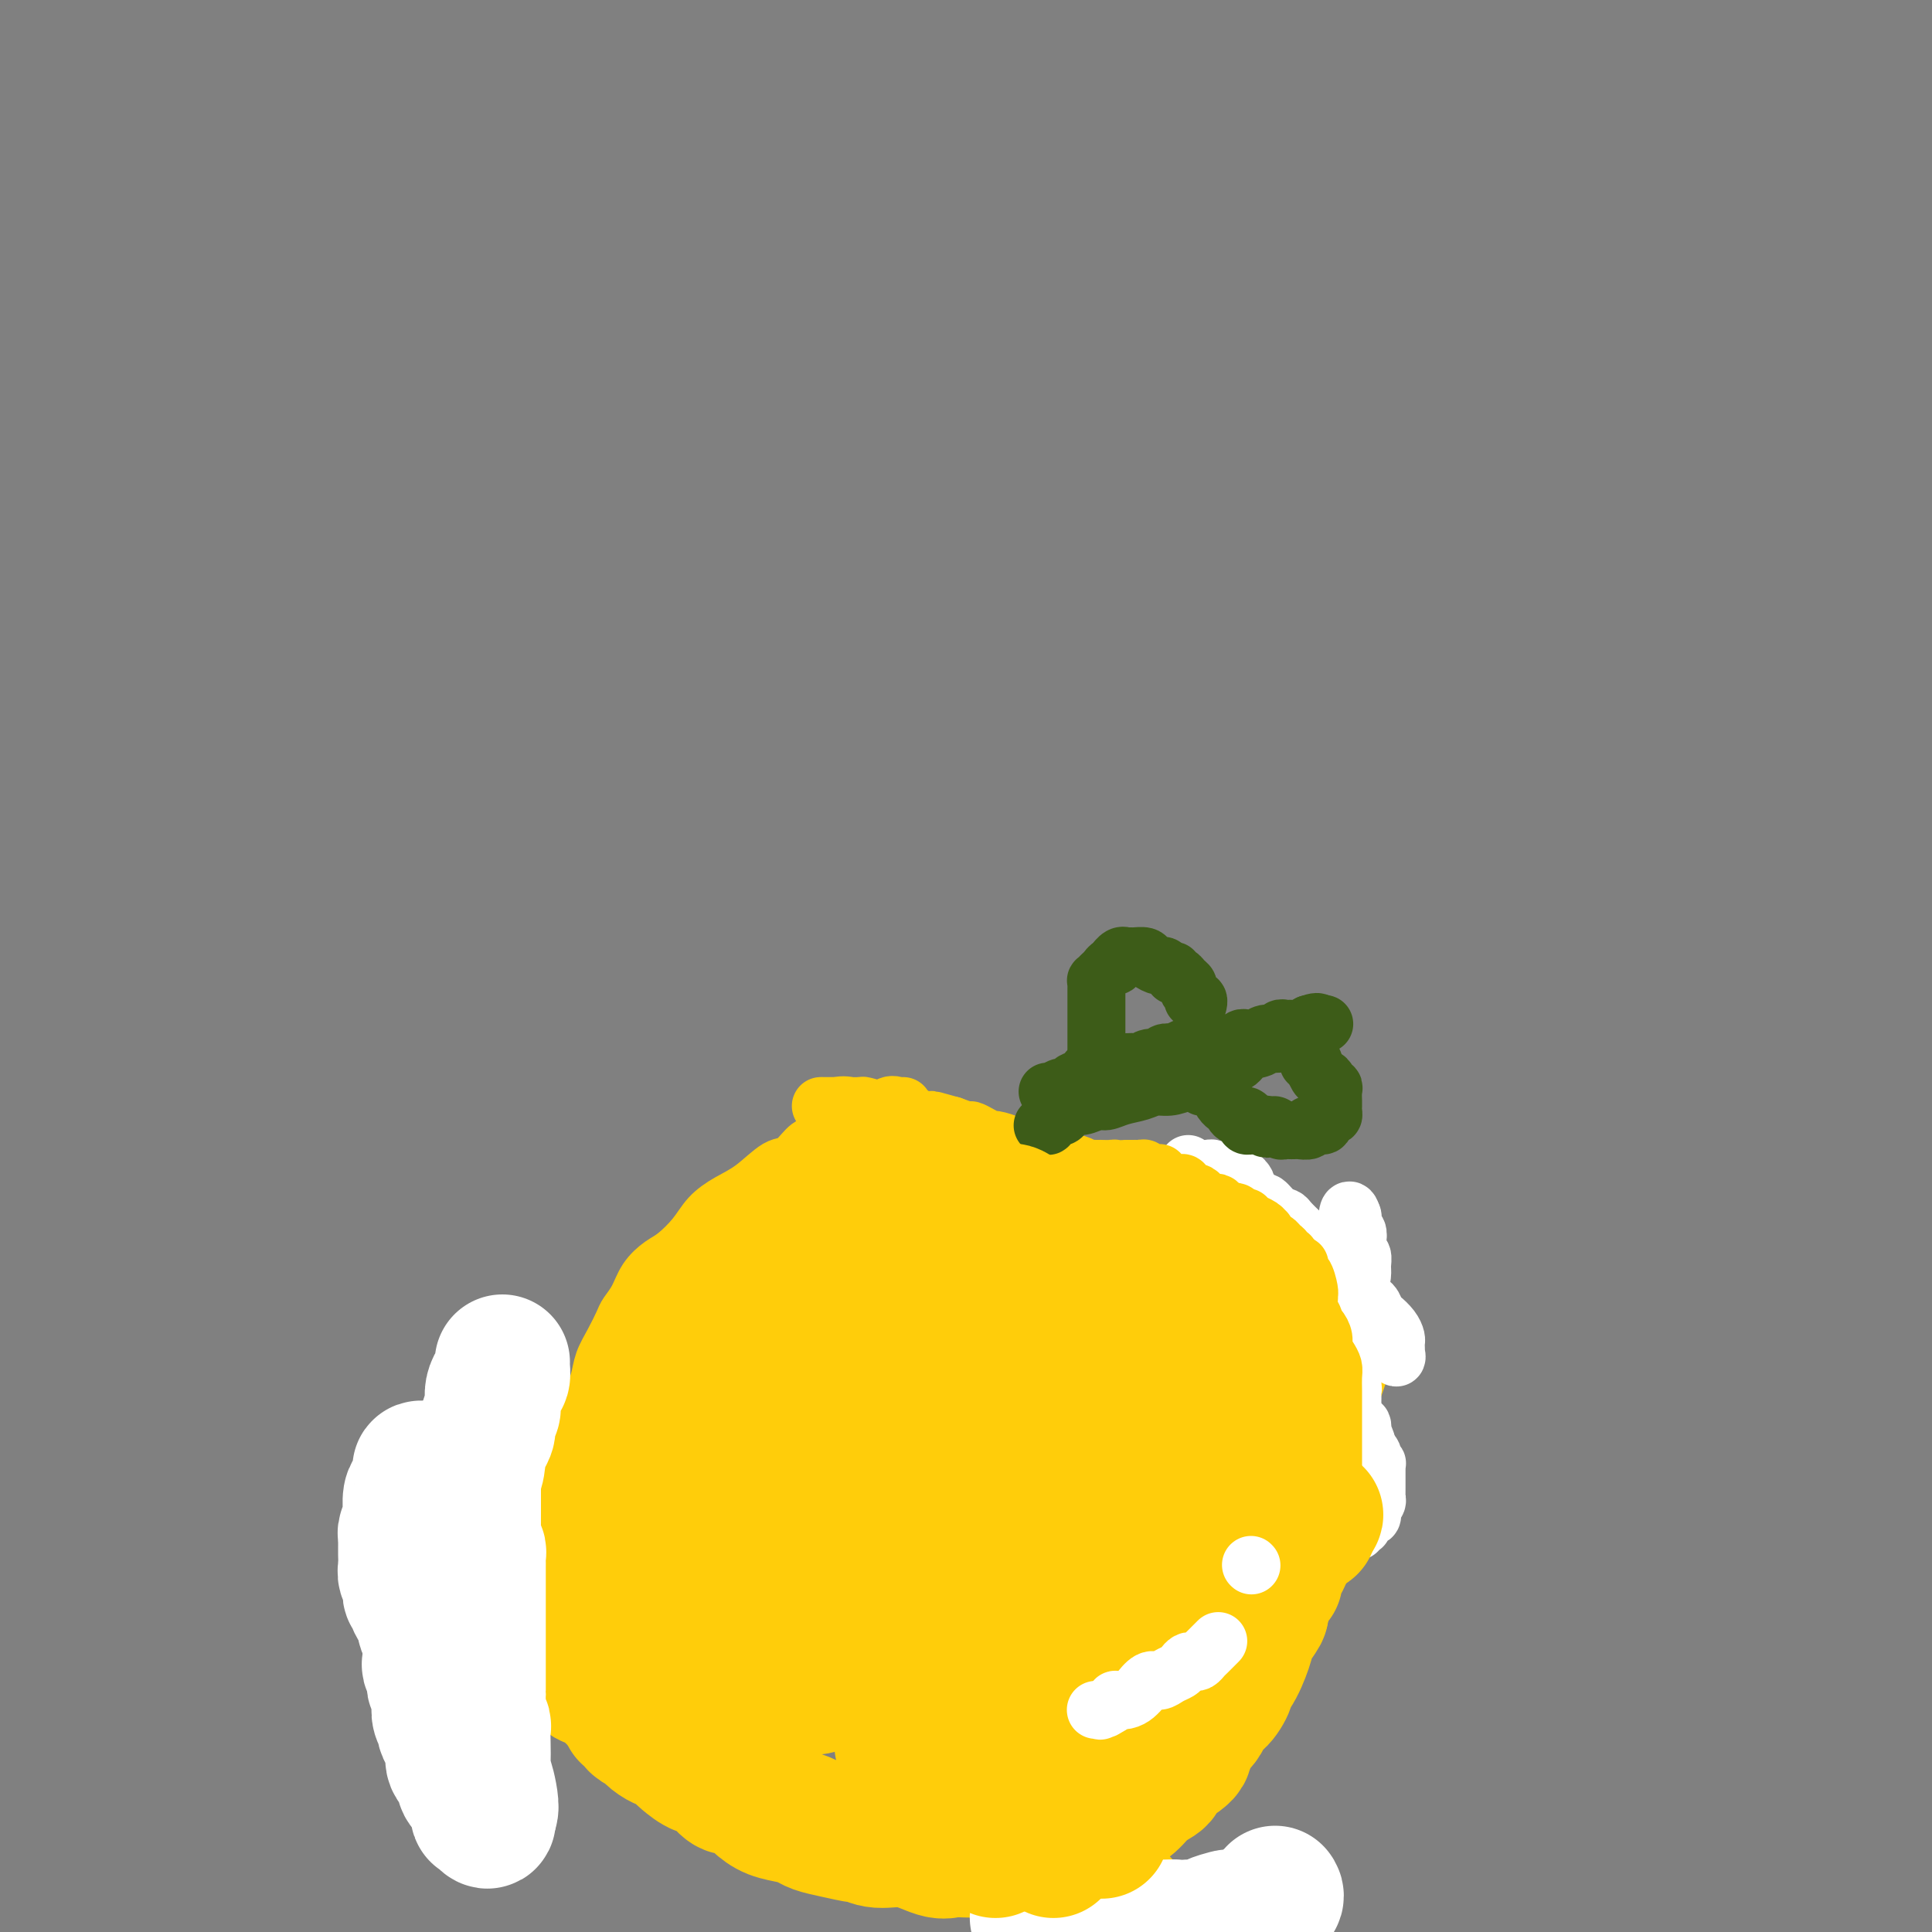 <svg viewBox='0 0 400 400' version='1.1' xmlns='http://www.w3.org/2000/svg' xmlns:xlink='http://www.w3.org/1999/xlink'><rect x="0" y="0" width="400" height="400" fill="#808080" stroke="none"/><g fill='none' stroke='#FFCD0A' stroke-width='12' stroke-linecap='round' stroke-linejoin='round'><path d='M187,229c-0.238,0.065 -0.476,0.129 -1,0c-0.524,-0.129 -1.334,-0.453 -2,0c-0.666,0.453 -1.189,1.683 -2,2c-0.811,0.317 -1.912,-0.279 -3,0c-1.088,0.279 -2.163,1.435 -3,2c-0.837,0.565 -1.435,0.541 -2,1c-0.565,0.459 -1.097,1.402 -2,2c-0.903,0.598 -2.176,0.852 -3,1c-0.824,0.148 -1.199,0.188 -2,1c-0.801,0.812 -2.028,2.394 -3,3c-0.972,0.606 -1.690,0.237 -3,1c-1.310,0.763 -3.211,2.659 -5,4c-1.789,1.341 -3.465,2.126 -5,3c-1.535,0.874 -2.929,1.836 -4,3c-1.071,1.164 -1.820,2.531 -3,4c-1.180,1.469 -2.792,3.041 -4,4c-1.208,0.959 -2.010,1.305 -3,2c-0.990,0.695 -2.166,1.739 -3,3c-0.834,1.261 -1.327,2.739 -2,4c-0.673,1.261 -1.528,2.307 -2,3c-0.472,0.693 -0.563,1.034 -1,2c-0.437,0.966 -1.221,2.555 -2,4c-0.779,1.445 -1.553,2.744 -2,4c-0.447,1.256 -0.569,2.468 -1,4c-0.431,1.532 -1.172,3.385 -2,5c-0.828,1.615 -1.741,2.992 -2,4c-0.259,1.008 0.138,1.649 0,3c-0.138,1.351 -0.810,3.414 -1,5c-0.190,1.586 0.103,2.696 0,4c-0.103,1.304 -0.601,2.801 -1,4c-0.399,1.199 -0.700,2.099 -1,3'/><path d='M117,314c-0.464,3.625 -0.124,3.187 0,4c0.124,0.813 0.033,2.878 0,4c-0.033,1.122 -0.009,1.300 0,2c0.009,0.700 0.004,1.921 0,3c-0.004,1.079 -0.007,2.017 0,3c0.007,0.983 0.025,2.010 0,3c-0.025,0.990 -0.092,1.943 0,3c0.092,1.057 0.341,2.217 1,3c0.659,0.783 1.726,1.188 2,2c0.274,0.812 -0.245,2.032 0,3c0.245,0.968 1.253,1.684 2,2c0.747,0.316 1.234,0.230 2,1c0.766,0.770 1.811,2.395 3,4c1.189,1.605 2.521,3.191 3,4c0.479,0.809 0.106,0.840 1,2c0.894,1.160 3.057,3.448 4,4c0.943,0.552 0.667,-0.631 2,0c1.333,0.631 4.275,3.075 5,4c0.725,0.925 -0.769,0.331 0,1c0.769,0.669 3.799,2.602 6,4c2.201,1.398 3.573,2.263 5,3c1.427,0.737 2.911,1.348 4,2c1.089,0.652 1.785,1.345 3,2c1.215,0.655 2.950,1.271 4,2c1.050,0.729 1.414,1.571 2,2c0.586,0.429 1.395,0.444 3,1c1.605,0.556 4.008,1.654 5,2c0.992,0.346 0.575,-0.061 1,0c0.425,0.061 1.693,0.589 3,1c1.307,0.411 2.654,0.706 4,1'/><path d='M182,386c3.234,0.774 3.319,0.208 4,0c0.681,-0.208 1.957,-0.058 3,0c1.043,0.058 1.853,0.023 3,0c1.147,-0.023 2.631,-0.034 4,0c1.369,0.034 2.625,0.112 4,0c1.375,-0.112 2.870,-0.415 5,-1c2.130,-0.585 4.894,-1.451 7,-2c2.106,-0.549 3.554,-0.780 4,-1c0.446,-0.220 -0.110,-0.428 1,-1c1.110,-0.572 3.886,-1.508 6,-2c2.114,-0.492 3.565,-0.541 5,-1c1.435,-0.459 2.854,-1.327 4,-2c1.146,-0.673 2.020,-1.152 3,-2c0.980,-0.848 2.068,-2.064 3,-3c0.932,-0.936 1.709,-1.591 3,-3c1.291,-1.409 3.097,-3.570 4,-5c0.903,-1.430 0.904,-2.128 3,-5c2.096,-2.872 6.286,-7.918 8,-10c1.714,-2.082 0.953,-1.200 1,-1c0.047,0.200 0.901,-0.282 2,-3c1.099,-2.718 2.444,-7.671 3,-10c0.556,-2.329 0.322,-2.033 1,-3c0.678,-0.967 2.268,-3.198 3,-5c0.732,-1.802 0.606,-3.174 1,-5c0.394,-1.826 1.308,-4.107 2,-6c0.692,-1.893 1.160,-3.400 2,-5c0.840,-1.600 2.050,-3.295 3,-5c0.950,-1.705 1.640,-3.421 2,-5c0.360,-1.579 0.388,-3.023 1,-5c0.612,-1.977 1.806,-4.489 3,-7'/><path d='M280,288c3.184,-8.941 0.643,-3.294 0,-2c-0.643,1.294 0.612,-1.765 1,-3c0.388,-1.235 -0.092,-0.644 0,-1c0.092,-0.356 0.757,-1.657 1,-2c0.243,-0.343 0.065,0.271 0,0c-0.065,-0.271 -0.017,-1.428 0,-2c0.017,-0.572 0.002,-0.558 0,-1c-0.002,-0.442 0.011,-1.339 0,-2c-0.011,-0.661 -0.044,-1.084 0,-2c0.044,-0.916 0.164,-2.324 0,-3c-0.164,-0.676 -0.612,-0.619 -1,-1c-0.388,-0.381 -0.717,-1.201 -1,-2c-0.283,-0.799 -0.522,-1.576 -1,-2c-0.478,-0.424 -1.197,-0.495 -2,-1c-0.803,-0.505 -1.692,-1.445 -2,-2c-0.308,-0.555 -0.036,-0.726 0,-1c0.036,-0.274 -0.163,-0.651 -1,-1c-0.837,-0.349 -2.311,-0.671 -3,-1c-0.689,-0.329 -0.593,-0.665 -1,-1c-0.407,-0.335 -1.315,-0.671 -2,-1c-0.685,-0.329 -1.146,-0.653 -2,-1c-0.854,-0.347 -2.103,-0.719 -3,-1c-0.897,-0.281 -1.444,-0.472 -2,-1c-0.556,-0.528 -1.122,-1.395 -2,-2c-0.878,-0.605 -2.069,-0.949 -3,-1c-0.931,-0.051 -1.603,0.191 -2,0c-0.397,-0.191 -0.519,-0.814 -1,-1c-0.481,-0.186 -1.322,0.065 -2,0c-0.678,-0.065 -1.194,-0.447 -2,-1c-0.806,-0.553 -1.903,-1.276 -3,-2'/><path d='M246,247c-3.615,-1.564 -1.654,-0.474 -1,0c0.654,0.474 0.000,0.333 -1,0c-1.000,-0.333 -2.347,-0.859 -3,-1c-0.653,-0.141 -0.611,0.103 -1,0c-0.389,-0.103 -1.207,-0.553 -2,-1c-0.793,-0.447 -1.559,-0.890 -2,-1c-0.441,-0.110 -0.557,0.114 -1,0c-0.443,-0.114 -1.215,-0.567 -2,-1c-0.785,-0.433 -1.585,-0.848 -2,-1c-0.415,-0.152 -0.445,-0.041 -1,0c-0.555,0.041 -1.635,0.012 -2,0c-0.365,-0.012 -0.014,-0.007 0,0c0.014,0.007 -0.310,0.017 -1,0c-0.690,-0.017 -1.745,-0.060 -2,0c-0.255,0.060 0.292,0.223 0,0c-0.292,-0.223 -1.421,-0.830 -2,-1c-0.579,-0.170 -0.606,0.099 -1,0c-0.394,-0.099 -1.155,-0.566 -2,-1c-0.845,-0.434 -1.773,-0.834 -2,-1c-0.227,-0.166 0.247,-0.096 0,0c-0.247,0.096 -1.216,0.219 -2,0c-0.784,-0.219 -1.384,-0.781 -2,-1c-0.616,-0.219 -1.250,-0.097 -2,0c-0.750,0.097 -1.618,0.167 -2,0c-0.382,-0.167 -0.277,-0.570 -1,-1c-0.723,-0.430 -2.272,-0.885 -3,-1c-0.728,-0.115 -0.634,0.110 -1,0c-0.366,-0.110 -1.191,-0.555 -2,-1c-0.809,-0.445 -1.602,-0.889 -2,-1c-0.398,-0.111 -0.399,0.111 -1,0c-0.601,-0.111 -1.800,-0.556 -3,-1'/><path d='M197,233c-7.727,-2.178 -2.545,-0.622 -1,0c1.545,0.622 -0.549,0.311 -2,0c-1.451,-0.311 -2.260,-0.622 -3,-1c-0.740,-0.378 -1.411,-0.823 -2,-1c-0.589,-0.177 -1.098,-0.086 -2,0c-0.902,0.086 -2.199,0.167 -3,0c-0.801,-0.167 -1.108,-0.581 -2,-1c-0.892,-0.419 -2.370,-0.844 -3,-1c-0.630,-0.156 -0.412,-0.042 -1,0c-0.588,0.042 -1.984,0.011 -3,0c-1.016,-0.011 -1.654,-0.003 -2,0c-0.346,0.003 -0.401,-0.001 -1,0c-0.599,0.001 -1.742,0.006 -2,0c-0.258,-0.006 0.370,-0.024 1,0c0.630,0.024 1.262,0.089 2,0c0.738,-0.089 1.583,-0.332 3,0c1.417,0.332 3.405,1.238 5,2c1.595,0.762 2.798,1.381 4,2'/><path d='M185,233c2.576,0.793 2.515,0.775 3,1c0.485,0.225 1.516,0.694 3,1c1.484,0.306 3.421,0.449 5,1c1.579,0.551 2.798,1.510 4,2c1.202,0.490 2.385,0.513 4,1c1.615,0.487 3.661,1.440 5,2c1.339,0.560 1.970,0.729 3,1c1.030,0.271 2.457,0.646 4,1c1.543,0.354 3.200,0.687 4,1c0.800,0.313 0.743,0.606 2,1c1.257,0.394 3.827,0.889 5,1c1.173,0.111 0.947,-0.164 1,0c0.053,0.164 0.384,0.765 1,1c0.616,0.235 1.517,0.104 2,0c0.483,-0.104 0.549,-0.182 1,0c0.451,0.182 1.287,0.622 2,1c0.713,0.378 1.304,0.693 2,1c0.696,0.307 1.498,0.607 2,1c0.502,0.393 0.703,0.878 1,1c0.297,0.122 0.691,-0.121 1,0c0.309,0.121 0.535,0.605 1,1c0.465,0.395 1.170,0.700 2,1c0.830,0.300 1.784,0.595 2,1c0.216,0.405 -0.307,0.922 0,1c0.307,0.078 1.444,-0.281 2,0c0.556,0.281 0.530,1.202 1,2c0.470,0.798 1.435,1.474 2,2c0.565,0.526 0.729,0.904 1,1c0.271,0.096 0.650,-0.090 1,0c0.350,0.090 0.671,0.454 1,1c0.329,0.546 0.664,1.273 1,2'/><path d='M254,263c3.041,2.510 0.643,1.285 0,1c-0.643,-0.285 0.469,0.370 1,1c0.531,0.630 0.481,1.234 1,2c0.519,0.766 1.607,1.693 2,2c0.393,0.307 0.092,-0.004 0,0c-0.092,0.004 0.026,0.325 0,1c-0.026,0.675 -0.195,1.704 0,2c0.195,0.296 0.755,-0.142 1,0c0.245,0.142 0.175,0.865 0,1c-0.175,0.135 -0.453,-0.318 0,0c0.453,0.318 1.639,1.408 2,2c0.361,0.592 -0.101,0.686 0,1c0.101,0.314 0.767,0.848 1,1c0.233,0.152 0.035,-0.078 0,0c-0.035,0.078 0.095,0.463 0,1c-0.095,0.537 -0.414,1.227 0,2c0.414,0.773 1.560,1.630 2,2c0.440,0.370 0.174,0.253 0,1c-0.174,0.747 -0.257,2.358 0,3c0.257,0.642 0.853,0.314 1,1c0.147,0.686 -0.157,2.386 0,3c0.157,0.614 0.774,0.143 1,1c0.226,0.857 0.061,3.041 0,4c-0.061,0.959 -0.016,0.694 0,1c0.016,0.306 0.004,1.183 0,2c-0.004,0.817 -0.001,1.574 0,2c0.001,0.426 0.000,0.520 0,1c-0.000,0.480 -0.000,1.345 0,2c0.000,0.655 0.000,1.099 0,2c-0.000,0.901 -0.000,2.257 0,3c0.000,0.743 0.000,0.871 0,1'/><path d='M266,309c0.276,4.534 -0.034,2.371 0,2c0.034,-0.371 0.412,1.052 0,2c-0.412,0.948 -1.613,1.423 -2,2c-0.387,0.577 0.041,1.256 0,2c-0.041,0.744 -0.551,1.552 -1,2c-0.449,0.448 -0.836,0.536 -1,1c-0.164,0.464 -0.104,1.303 0,2c0.104,0.697 0.253,1.251 0,2c-0.253,0.749 -0.909,1.694 -1,2c-0.091,0.306 0.382,-0.025 0,0c-0.382,0.025 -1.619,0.407 -2,1c-0.381,0.593 0.094,1.399 0,2c-0.094,0.601 -0.757,0.998 -1,1c-0.243,0.002 -0.065,-0.391 0,0c0.065,0.391 0.018,1.567 0,2c-0.018,0.433 -0.005,0.124 0,0c0.005,-0.124 0.003,-0.062 0,0'/></g>
<g fill='none' stroke='#FFFFFF' stroke-width='12' stroke-linecap='round' stroke-linejoin='round'><path d='M281,317c0.417,-0.444 0.833,-0.889 1,-1c0.167,-0.111 0.083,0.111 0,0c-0.083,-0.111 -0.167,-0.554 0,-1c0.167,-0.446 0.584,-0.893 1,-1c0.416,-0.107 0.829,0.126 1,0c0.171,-0.126 0.098,-0.611 0,-1c-0.098,-0.389 -0.222,-0.683 0,-1c0.222,-0.317 0.792,-0.659 1,-1c0.208,-0.341 0.056,-0.683 0,-1c-0.056,-0.317 -0.015,-0.611 0,-1c0.015,-0.389 0.004,-0.874 0,-1c-0.004,-0.126 -0.001,0.107 0,0c0.001,-0.107 0.000,-0.554 0,-1c-0.000,-0.446 -0.000,-0.890 0,-1c0.000,-0.110 0.000,0.115 0,0c-0.000,-0.115 -0.000,-0.571 0,-1c0.000,-0.429 0.001,-0.832 0,-1c-0.001,-0.168 -0.004,-0.100 0,0c0.004,0.100 0.015,0.233 0,0c-0.015,-0.233 -0.056,-0.832 0,-1c0.056,-0.168 0.207,0.095 0,0c-0.207,-0.095 -0.774,-0.546 -1,-1c-0.226,-0.454 -0.113,-0.909 0,-1c0.113,-0.091 0.226,0.182 0,0c-0.226,-0.182 -0.792,-0.818 -1,-1c-0.208,-0.182 -0.060,0.091 0,0c0.060,-0.091 0.030,-0.545 0,-1'/><path d='M283,299c-0.553,-2.184 -0.937,-1.645 -1,-2c-0.063,-0.355 0.193,-1.606 0,-2c-0.193,-0.394 -0.836,0.067 -1,0c-0.164,-0.067 0.152,-0.662 0,-1c-0.152,-0.338 -0.773,-0.419 -1,-1c-0.227,-0.581 -0.061,-1.661 0,-2c0.061,-0.339 0.017,0.064 0,0c-0.017,-0.064 -0.008,-0.596 0,-1c0.008,-0.404 0.016,-0.682 0,-1c-0.016,-0.318 -0.057,-0.677 0,-1c0.057,-0.323 0.213,-0.610 0,-1c-0.213,-0.390 -0.793,-0.882 -1,-1c-0.207,-0.118 -0.040,0.137 0,0c0.040,-0.137 -0.046,-0.668 0,-1c0.046,-0.332 0.223,-0.465 0,-1c-0.223,-0.535 -0.844,-1.472 -1,-2c-0.156,-0.528 0.155,-0.649 0,-1c-0.155,-0.351 -0.777,-0.934 -1,-1c-0.223,-0.066 -0.046,0.386 0,0c0.046,-0.386 -0.039,-1.609 0,-2c0.039,-0.391 0.203,0.048 0,0c-0.203,-0.048 -0.772,-0.585 -1,-1c-0.228,-0.415 -0.114,-0.707 0,-1'/><path d='M276,276c-1.084,-3.797 -0.295,-1.788 0,-1c0.295,0.788 0.094,0.356 0,0c-0.094,-0.356 -0.082,-0.634 0,-1c0.082,-0.366 0.233,-0.819 0,-1c-0.233,-0.181 -0.851,-0.090 -1,0c-0.149,0.090 0.170,0.178 0,0c-0.170,-0.178 -0.829,-0.621 -1,-1c-0.171,-0.379 0.146,-0.693 0,-1c-0.146,-0.307 -0.756,-0.607 -1,-1c-0.244,-0.393 -0.122,-0.878 0,-1c0.122,-0.122 0.243,0.121 0,0c-0.243,-0.121 -0.850,-0.606 -1,-1c-0.150,-0.394 0.157,-0.698 0,-1c-0.157,-0.302 -0.777,-0.603 -1,-1c-0.223,-0.397 -0.050,-0.889 0,-1c0.050,-0.111 -0.024,0.160 0,0c0.024,-0.160 0.146,-0.749 0,-1c-0.146,-0.251 -0.560,-0.162 -1,0c-0.440,0.162 -0.906,0.397 -1,0c-0.094,-0.397 0.185,-1.426 0,-2c-0.185,-0.574 -0.834,-0.693 -1,-1c-0.166,-0.307 0.152,-0.803 0,-1c-0.152,-0.197 -0.773,-0.094 -1,0c-0.227,0.094 -0.061,0.179 0,0c0.061,-0.179 0.017,-0.623 0,-1c-0.017,-0.377 -0.009,-0.689 0,-1'/><path d='M267,258c-1.651,-3.043 -1.277,-1.652 -1,-1c0.277,0.652 0.459,0.563 0,0c-0.459,-0.563 -1.559,-1.600 -2,-2c-0.441,-0.400 -0.222,-0.163 0,0c0.222,0.163 0.448,0.251 0,0c-0.448,-0.251 -1.570,-0.842 -2,-1c-0.430,-0.158 -0.167,0.116 0,0c0.167,-0.116 0.238,-0.622 0,-1c-0.238,-0.378 -0.786,-0.627 -1,-1c-0.214,-0.373 -0.095,-0.868 0,-1c0.095,-0.132 0.165,0.101 0,0c-0.165,-0.101 -0.566,-0.535 -1,-1c-0.434,-0.465 -0.901,-0.961 -1,-1c-0.099,-0.039 0.169,0.379 0,0c-0.169,-0.379 -0.776,-1.554 -1,-2c-0.224,-0.446 -0.064,-0.163 0,0c0.064,0.163 0.031,0.207 0,0c-0.031,-0.207 -0.060,-0.664 0,-1c0.060,-0.336 0.208,-0.552 0,-1c-0.208,-0.448 -0.774,-1.128 -1,-1c-0.226,0.128 -0.113,1.064 0,2'/><path d='M257,246c-1.608,-1.925 -0.628,-0.737 0,0c0.628,0.737 0.904,1.025 1,1c0.096,-0.025 0.012,-0.361 0,0c-0.012,0.361 0.047,1.420 0,2c-0.047,0.580 -0.201,0.680 0,1c0.201,0.320 0.757,0.859 1,1c0.243,0.141 0.174,-0.116 0,0c-0.174,0.116 -0.453,0.604 0,1c0.453,0.396 1.637,0.698 2,1c0.363,0.302 -0.096,0.603 0,1c0.096,0.397 0.748,0.890 1,1c0.252,0.110 0.105,-0.163 0,0c-0.105,0.163 -0.169,0.762 0,1c0.169,0.238 0.571,0.116 1,0c0.429,-0.116 0.885,-0.227 1,0c0.115,0.227 -0.109,0.793 0,1c0.109,0.207 0.552,0.055 1,0c0.448,-0.055 0.901,-0.013 1,0c0.099,0.013 -0.154,-0.003 0,0c0.154,0.003 0.717,0.024 1,0c0.283,-0.024 0.288,-0.095 0,0c-0.288,0.095 -0.869,0.355 0,1c0.869,0.645 3.188,1.674 4,2c0.812,0.326 0.118,-0.051 0,0c-0.118,0.051 0.339,0.529 1,1c0.661,0.471 1.524,0.934 2,1c0.476,0.066 0.565,-0.267 1,0c0.435,0.267 1.218,1.133 2,2'/><path d='M277,264c2.583,1.373 2.040,0.806 2,1c-0.040,0.194 0.422,1.151 1,2c0.578,0.849 1.272,1.592 2,2c0.728,0.408 1.491,0.480 2,1c0.509,0.520 0.763,1.487 1,2c0.237,0.513 0.456,0.571 1,1c0.544,0.429 1.414,1.230 2,2c0.586,0.770 0.889,1.511 1,2c0.111,0.489 0.031,0.726 0,1c-0.031,0.274 -0.014,0.585 0,1c0.014,0.415 0.025,0.933 0,1c-0.025,0.067 -0.085,-0.319 0,0c0.085,0.319 0.317,1.341 0,1c-0.317,-0.341 -1.181,-2.045 -2,-3c-0.819,-0.955 -1.593,-1.162 -2,-2c-0.407,-0.838 -0.448,-2.309 -1,-4c-0.552,-1.691 -1.616,-3.604 -2,-5c-0.384,-1.396 -0.089,-2.275 0,-3c0.089,-0.725 -0.028,-1.298 0,-2c0.028,-0.702 0.200,-1.535 0,-2c-0.200,-0.465 -0.772,-0.563 -1,-1c-0.228,-0.437 -0.114,-1.214 0,-2c0.114,-0.786 0.226,-1.582 0,-2c-0.226,-0.418 -0.792,-0.459 -1,-1c-0.208,-0.541 -0.060,-1.583 0,-2c0.060,-0.417 0.030,-0.208 0,0'/><path d='M280,252c-0.568,-2.470 -0.989,-1.144 -1,0c-0.011,1.144 0.390,2.107 0,3c-0.390,0.893 -1.569,1.716 -2,3c-0.431,1.284 -0.115,3.030 0,4c0.115,0.970 0.030,1.166 0,2c-0.030,0.834 -0.005,2.307 0,3c0.005,0.693 -0.009,0.607 0,1c0.009,0.393 0.040,1.267 0,2c-0.040,0.733 -0.150,1.325 0,2c0.150,0.675 0.559,1.432 1,2c0.441,0.568 0.912,0.946 1,1c0.088,0.054 -0.207,-0.216 0,0c0.207,0.216 0.916,0.919 1,1c0.084,0.081 -0.458,-0.459 -1,-1'/><path d='M279,275c0.127,2.187 -0.554,-0.845 -1,-2c-0.446,-1.155 -0.655,-0.433 -1,-1c-0.345,-0.567 -0.825,-2.424 -1,-3c-0.175,-0.576 -0.046,0.128 0,0c0.046,-0.128 0.009,-1.090 0,-2c-0.009,-0.910 0.009,-1.769 0,-2c-0.009,-0.231 -0.043,0.164 0,0c0.043,-0.164 0.165,-0.889 0,-1c-0.165,-0.111 -0.618,0.392 -1,0c-0.382,-0.392 -0.695,-1.677 -1,-2c-0.305,-0.323 -0.603,0.317 -1,0c-0.397,-0.317 -0.891,-1.592 -1,-2c-0.109,-0.408 0.169,0.050 0,0c-0.169,-0.050 -0.785,-0.610 -1,-1c-0.215,-0.390 -0.027,-0.610 0,-1c0.027,-0.390 -0.105,-0.948 0,-1c0.105,-0.052 0.446,0.403 0,0c-0.446,-0.403 -1.680,-1.665 -2,-2c-0.320,-0.335 0.276,0.256 0,0c-0.276,-0.256 -1.422,-1.360 -2,-2c-0.578,-0.640 -0.588,-0.815 -1,-1c-0.412,-0.185 -1.224,-0.379 -2,-1c-0.776,-0.621 -1.514,-1.669 -2,-2c-0.486,-0.331 -0.719,0.055 -1,0c-0.281,-0.055 -0.612,-0.551 -1,-1c-0.388,-0.449 -0.835,-0.852 -1,-1c-0.165,-0.148 -0.047,-0.042 0,0c0.047,0.042 0.024,0.021 0,0'/><path d='M259,247c-2.080,-1.543 -1.279,-0.400 -1,0c0.279,0.400 0.037,0.056 0,0c-0.037,-0.056 0.131,0.177 0,0c-0.131,-0.177 -0.561,-0.764 -1,-1c-0.439,-0.236 -0.889,-0.119 -1,0c-0.111,0.119 0.115,0.242 0,0c-0.115,-0.242 -0.571,-0.848 -1,-1c-0.429,-0.152 -0.832,0.152 -1,0c-0.168,-0.152 -0.100,-0.759 0,-1c0.100,-0.241 0.233,-0.116 0,0c-0.233,0.116 -0.832,0.223 -1,0c-0.168,-0.223 0.096,-0.778 0,-1c-0.096,-0.222 -0.551,-0.112 -1,0c-0.449,0.112 -0.891,0.226 -1,0c-0.109,-0.226 0.115,-0.793 0,-1c-0.115,-0.207 -0.571,-0.055 -1,0c-0.429,0.055 -0.832,0.015 -1,0c-0.168,-0.015 -0.100,-0.003 0,0c0.100,0.003 0.233,-0.004 0,0c-0.233,0.004 -0.830,0.018 -1,0c-0.170,-0.018 0.089,-0.067 0,0c-0.089,0.067 -0.524,0.249 -1,0c-0.476,-0.249 -0.993,-0.928 -1,-1c-0.007,-0.072 0.497,0.464 1,1'/><path d='M247,242c-1.977,-0.887 -0.919,-0.605 0,0c0.919,0.605 1.700,1.535 2,2c0.300,0.465 0.119,0.467 0,1c-0.119,0.533 -0.176,1.596 0,2c0.176,0.404 0.586,0.149 1,0c0.414,-0.149 0.833,-0.194 1,0c0.167,0.194 0.082,0.625 0,1c-0.082,0.375 -0.162,0.693 0,1c0.162,0.307 0.564,0.602 1,1c0.436,0.398 0.904,0.898 1,1c0.096,0.102 -0.181,-0.193 0,0c0.181,0.193 0.819,0.873 1,1c0.181,0.127 -0.096,-0.298 0,0c0.096,0.298 0.564,1.318 1,2c0.436,0.682 0.838,1.027 1,1c0.162,-0.027 0.082,-0.424 0,0c-0.082,0.424 -0.165,1.669 0,2c0.165,0.331 0.580,-0.252 1,0c0.420,0.252 0.845,1.338 1,2c0.155,0.662 0.041,0.898 0,1c-0.041,0.102 -0.007,0.068 0,0c0.007,-0.068 -0.012,-0.172 0,0c0.012,0.172 0.056,0.620 0,1c-0.056,0.380 -0.212,0.693 0,1c0.212,0.307 0.793,0.607 1,1c0.207,0.393 0.041,0.879 0,1c-0.041,0.121 0.044,-0.122 0,0c-0.044,0.122 -0.218,0.610 0,1c0.218,0.390 0.828,0.682 1,1c0.172,0.318 -0.094,0.662 0,1c0.094,0.338 0.547,0.669 1,1'/><path d='M261,268c2.182,4.220 0.637,1.771 0,1c-0.637,-0.771 -0.367,0.135 0,1c0.367,0.865 0.830,1.687 1,2c0.170,0.313 0.045,0.115 0,0c-0.045,-0.115 -0.012,-0.147 0,0c0.012,0.147 0.003,0.473 0,1c-0.003,0.527 -0.001,1.254 0,2c0.001,0.746 -0.001,1.509 0,2c0.001,0.491 0.004,0.709 0,1c-0.004,0.291 -0.015,0.655 0,1c0.015,0.345 0.056,0.670 0,1c-0.056,0.330 -0.207,0.666 0,1c0.207,0.334 0.773,0.665 1,1c0.227,0.335 0.113,0.672 0,1c-0.113,0.328 -0.227,0.645 0,1c0.227,0.355 0.793,0.748 1,1c0.207,0.252 0.054,0.363 0,1c-0.054,0.637 -0.011,1.801 0,2c0.011,0.199 -0.011,-0.565 0,0c0.011,0.565 0.054,2.459 0,3c-0.054,0.541 -0.207,-0.271 0,0c0.207,0.271 0.773,1.626 1,2c0.227,0.374 0.113,-0.234 0,0c-0.113,0.234 -0.227,1.310 0,2c0.227,0.690 0.793,0.993 1,1c0.207,0.007 0.055,-0.282 0,0c-0.055,0.282 -0.012,1.136 0,2c0.012,0.864 -0.007,1.737 0,2c0.007,0.263 0.040,-0.083 0,0c-0.040,0.083 -0.154,0.595 0,1c0.154,0.405 0.577,0.702 1,1'/><path d='M267,302c0.928,5.659 0.249,2.808 0,2c-0.249,-0.808 -0.067,0.427 0,1c0.067,0.573 0.018,0.482 0,1c-0.018,0.518 -0.005,1.644 0,2c0.005,0.356 0.001,-0.059 0,0c-0.001,0.059 -0.000,0.594 0,1c0.000,0.406 0.000,0.685 0,1c-0.000,0.315 -0.000,0.665 0,1c0.000,0.335 0.000,0.654 0,1c-0.000,0.346 -0.000,0.720 0,1c0.000,0.280 0.000,0.465 0,1c-0.000,0.535 -0.000,1.421 0,2c0.000,0.579 0.000,0.851 0,1c-0.000,0.149 -0.000,0.177 0,1c0.000,0.823 0.000,2.443 0,3c-0.000,0.557 -0.000,0.050 0,0c0.000,-0.050 0.001,0.357 0,1c-0.001,0.643 -0.004,1.521 0,2c0.004,0.479 0.015,0.558 0,1c-0.015,0.442 -0.056,1.248 0,2c0.056,0.752 0.208,1.449 0,2c-0.208,0.551 -0.778,0.956 -1,1c-0.222,0.044 -0.098,-0.272 0,0c0.098,0.272 0.170,1.131 0,2c-0.170,0.869 -0.582,1.748 -1,2c-0.418,0.252 -0.843,-0.125 -1,0c-0.157,0.125 -0.045,0.750 0,1c0.045,0.250 0.022,0.125 0,0'/></g>
<g fill='none' stroke='#FFCD0A' stroke-width='12' stroke-linecap='round' stroke-linejoin='round'><path d='M255,348c-0.399,-0.024 -0.798,-0.048 -1,0c-0.202,0.048 -0.209,0.166 0,0c0.209,-0.166 0.632,-0.618 1,-1c0.368,-0.382 0.679,-0.695 1,-1c0.321,-0.305 0.650,-0.603 1,-1c0.350,-0.397 0.719,-0.893 1,-1c0.281,-0.107 0.474,0.175 1,0c0.526,-0.175 1.384,-0.808 2,-1c0.616,-0.192 0.991,0.055 1,0c0.009,-0.055 -0.347,-0.414 0,-1c0.347,-0.586 1.399,-1.401 2,-2c0.601,-0.599 0.752,-0.983 1,-1c0.248,-0.017 0.592,0.333 1,0c0.408,-0.333 0.879,-1.350 1,-2c0.121,-0.650 -0.109,-0.933 0,-1c0.109,-0.067 0.555,0.081 1,0c0.445,-0.081 0.889,-0.391 1,-1c0.111,-0.609 -0.110,-1.515 0,-2c0.110,-0.485 0.552,-0.547 1,-1c0.448,-0.453 0.904,-1.297 1,-2c0.096,-0.703 -0.166,-1.266 0,-2c0.166,-0.734 0.762,-1.638 1,-2c0.238,-0.362 0.119,-0.181 0,0'/><path d='M272,326c0.686,-1.511 0.902,-0.790 1,-1c0.098,-0.210 0.078,-1.351 0,-2c-0.078,-0.649 -0.213,-0.805 0,-1c0.213,-0.195 0.775,-0.429 1,-1c0.225,-0.571 0.113,-1.480 0,-2c-0.113,-0.520 -0.227,-0.650 0,-1c0.227,-0.350 0.797,-0.919 1,-1c0.203,-0.081 0.040,0.326 0,0c-0.040,-0.326 0.042,-1.386 0,-2c-0.042,-0.614 -0.207,-0.781 0,-1c0.207,-0.219 0.788,-0.491 1,-1c0.212,-0.509 0.057,-1.257 0,-2c-0.057,-0.743 -0.015,-1.481 0,-2c0.015,-0.519 0.004,-0.820 0,-1c-0.004,-0.180 -0.001,-0.239 0,-1c0.001,-0.761 0.000,-2.224 0,-3c-0.000,-0.776 -0.000,-0.866 0,-1c0.000,-0.134 0.000,-0.311 0,-1c-0.000,-0.689 -0.000,-1.888 0,-2c0.000,-0.112 0.000,0.865 0,0c-0.000,-0.865 -0.000,-3.572 0,-5c0.000,-1.428 0.001,-1.576 0,-2c-0.001,-0.424 -0.003,-1.125 0,-2c0.003,-0.875 0.011,-1.925 0,-3c-0.011,-1.075 -0.041,-2.174 0,-3c0.041,-0.826 0.152,-1.377 0,-2c-0.152,-0.623 -0.565,-1.316 -1,-2c-0.435,-0.684 -0.890,-1.359 -1,-2c-0.110,-0.641 0.124,-1.250 0,-2c-0.124,-0.750 -0.607,-1.643 -1,-2c-0.393,-0.357 -0.697,-0.179 -1,0'/><path d='M272,275c-0.558,-1.907 0.047,-1.674 0,-2c-0.047,-0.326 -0.748,-1.209 -1,-2c-0.252,-0.791 -0.057,-1.488 0,-2c0.057,-0.512 -0.023,-0.839 0,-1c0.023,-0.161 0.151,-0.158 0,-1c-0.151,-0.842 -0.579,-2.530 -1,-3c-0.421,-0.470 -0.835,0.277 -1,0c-0.165,-0.277 -0.082,-1.577 0,-2c0.082,-0.423 0.161,0.031 0,0c-0.161,-0.031 -0.564,-0.547 -1,-1c-0.436,-0.453 -0.904,-0.842 -1,-1c-0.096,-0.158 0.182,-0.085 0,0c-0.182,0.085 -0.822,0.181 -1,0c-0.178,-0.181 0.106,-0.640 0,-1c-0.106,-0.360 -0.603,-0.622 -1,-1c-0.397,-0.378 -0.694,-0.871 -1,-1c-0.306,-0.129 -0.619,0.106 -1,0c-0.381,-0.106 -0.828,-0.554 -1,-1c-0.172,-0.446 -0.069,-0.890 0,-1c0.069,-0.110 0.106,0.115 0,0c-0.106,-0.115 -0.353,-0.571 -1,-1c-0.647,-0.429 -1.693,-0.832 -2,-1c-0.307,-0.168 0.125,-0.101 0,0c-0.125,0.101 -0.807,0.237 -1,0c-0.193,-0.237 0.103,-0.847 0,-1c-0.103,-0.153 -0.605,0.151 -1,0c-0.395,-0.151 -0.684,-0.757 -1,-1c-0.316,-0.243 -0.658,-0.121 -1,0'/><path d='M255,251c-2.191,-1.504 -1.169,-0.263 -1,0c0.169,0.263 -0.514,-0.450 -1,-1c-0.486,-0.550 -0.774,-0.936 -1,-1c-0.226,-0.064 -0.389,0.193 -1,0c-0.611,-0.193 -1.670,-0.837 -2,-1c-0.330,-0.163 0.070,0.153 0,0c-0.070,-0.153 -0.611,-0.776 -1,-1c-0.389,-0.224 -0.625,-0.050 -1,0c-0.375,0.050 -0.888,-0.025 -1,0c-0.112,0.025 0.179,0.151 0,0c-0.179,-0.151 -0.826,-0.581 -1,-1c-0.174,-0.419 0.126,-0.829 0,-1c-0.126,-0.171 -0.679,-0.102 -1,0c-0.321,0.102 -0.410,0.237 -1,0c-0.590,-0.237 -1.682,-0.847 -2,-1c-0.318,-0.153 0.136,0.151 0,0c-0.136,-0.151 -0.862,-0.759 -1,-1c-0.138,-0.241 0.313,-0.117 0,0c-0.313,0.117 -1.390,0.228 -2,0c-0.610,-0.228 -0.755,-0.793 -1,-1c-0.245,-0.207 -0.591,-0.055 -1,0c-0.409,0.055 -0.880,0.015 -1,0c-0.120,-0.015 0.112,-0.004 0,0c-0.112,0.004 -0.569,0.001 -1,0c-0.431,-0.001 -0.838,-0.000 -1,0c-0.162,0.000 -0.081,0.000 0,0'/></g>
<g fill='none' stroke='#FFFFFF' stroke-width='12' stroke-linecap='round' stroke-linejoin='round'><path d='M266,284c-0.293,-0.453 -0.587,-0.905 -1,-1c-0.413,-0.095 -0.947,0.168 -1,0c-0.053,-0.168 0.375,-0.767 0,-1c-0.375,-0.233 -1.554,-0.101 -2,0c-0.446,0.101 -0.161,0.172 0,0c0.161,-0.172 0.197,-0.585 0,-1c-0.197,-0.415 -0.626,-0.832 -1,-1c-0.374,-0.168 -0.691,-0.087 -1,0c-0.309,0.087 -0.609,0.180 -1,0c-0.391,-0.180 -0.873,-0.635 -1,-1c-0.127,-0.365 0.102,-0.642 0,-1c-0.102,-0.358 -0.535,-0.798 -1,-1c-0.465,-0.202 -0.961,-0.167 -1,0c-0.039,0.167 0.378,0.465 0,0c-0.378,-0.465 -1.550,-1.694 -2,-2c-0.450,-0.306 -0.177,0.311 0,0c0.177,-0.311 0.259,-1.552 0,-2c-0.259,-0.448 -0.858,-0.105 -1,0c-0.142,0.105 0.172,-0.027 0,0c-0.172,0.027 -0.830,0.213 -1,0c-0.170,-0.213 0.146,-0.827 0,-1c-0.146,-0.173 -0.756,0.093 -1,0c-0.244,-0.093 -0.122,-0.547 0,-1'/><path d='M251,271c-2.486,-2.233 -1.201,-1.316 -1,-1c0.201,0.316 -0.682,0.029 -1,0c-0.318,-0.029 -0.070,0.198 0,0c0.070,-0.198 -0.037,-0.821 0,-1c0.037,-0.179 0.217,0.088 0,0c-0.217,-0.088 -0.833,-0.530 -1,-1c-0.167,-0.470 0.113,-0.967 0,-1c-0.113,-0.033 -0.619,0.398 -1,0c-0.381,-0.398 -0.637,-1.623 -1,-2c-0.363,-0.377 -0.832,0.096 -1,0c-0.168,-0.096 -0.035,-0.761 0,-1c0.035,-0.239 -0.028,-0.054 0,0c0.028,0.054 0.148,-0.024 0,0c-0.148,0.024 -0.565,0.150 -1,0c-0.435,-0.150 -0.890,-0.576 -1,-1c-0.110,-0.424 0.124,-0.845 0,-1c-0.124,-0.155 -0.607,-0.044 -1,0c-0.393,0.044 -0.697,0.022 -1,0'/><path d='M241,262c-1.778,-1.400 -1.222,-0.400 -1,0c0.222,0.400 0.111,0.200 0,0'/><path d='M259,308c0.119,-0.006 0.238,-0.013 0,0c-0.238,0.013 -0.832,0.044 -1,0c-0.168,-0.044 0.091,-0.163 0,0c-0.091,0.163 -0.530,0.607 -1,1c-0.470,0.393 -0.970,0.735 -1,1c-0.030,0.265 0.409,0.452 0,1c-0.409,0.548 -1.668,1.456 -2,2c-0.332,0.544 0.261,0.722 0,1c-0.261,0.278 -1.375,0.654 -2,1c-0.625,0.346 -0.760,0.661 -1,1c-0.240,0.339 -0.586,0.702 -1,1c-0.414,0.298 -0.895,0.531 -1,1c-0.105,0.469 0.168,1.172 0,2c-0.168,0.828 -0.777,1.780 -1,2c-0.223,0.220 -0.060,-0.291 0,0c0.060,0.291 0.016,1.384 0,2c-0.016,0.616 -0.004,0.757 0,1c0.004,0.243 0.001,0.590 0,1c-0.001,0.410 -0.000,0.883 0,1c0.000,0.117 0.000,-0.122 0,0c-0.000,0.122 -0.000,0.606 0,1c0.000,0.394 0.000,0.697 0,1'/><path d='M248,329c-0.310,1.797 -0.084,0.288 0,0c0.084,-0.288 0.026,0.645 0,1c-0.026,0.355 -0.021,0.133 0,0c0.021,-0.133 0.058,-0.176 0,0c-0.058,0.176 -0.212,0.573 0,1c0.212,0.427 0.788,0.885 1,1c0.212,0.115 0.060,-0.113 0,0c-0.060,0.113 -0.026,0.566 0,1c0.026,0.434 0.045,0.848 0,1c-0.045,0.152 -0.153,0.041 0,0c0.153,-0.041 0.566,-0.011 1,0c0.434,0.011 0.890,0.003 1,0c0.110,-0.003 -0.124,-0.001 0,0c0.124,0.001 0.607,0.000 1,0c0.393,-0.000 0.697,-0.000 1,0'/><path d='M253,334c0.717,0.770 0.010,0.195 0,0c-0.010,-0.195 0.678,-0.011 1,0c0.322,0.011 0.279,-0.151 0,-1c-0.279,-0.849 -0.794,-2.385 -1,-3c-0.206,-0.615 -0.103,-0.307 0,0'/></g>
<g fill='none' stroke='#3D5C18' stroke-width='12' stroke-linecap='round' stroke-linejoin='round'><path d='M216,233c-0.121,0.009 -0.242,0.017 0,0c0.242,-0.017 0.849,-0.061 1,0c0.151,0.061 -0.152,0.226 0,0c0.152,-0.226 0.761,-0.843 1,-1c0.239,-0.157 0.109,0.146 0,0c-0.109,-0.146 -0.196,-0.742 0,-1c0.196,-0.258 0.675,-0.178 1,0c0.325,0.178 0.495,0.455 1,0c0.505,-0.455 1.345,-1.642 2,-2c0.655,-0.358 1.127,0.111 2,0c0.873,-0.111 2.148,-0.804 3,-1c0.852,-0.196 1.280,0.106 2,0c0.720,-0.106 1.731,-0.620 3,-1c1.269,-0.380 2.798,-0.628 4,-1c1.202,-0.372 2.079,-0.869 3,-1c0.921,-0.131 1.885,0.103 3,0c1.115,-0.103 2.381,-0.543 3,-1c0.619,-0.457 0.590,-0.931 1,-1c0.410,-0.069 1.260,0.266 2,0c0.740,-0.266 1.370,-1.133 2,-2'/><path d='M250,221c6.065,-2.112 4.227,-1.393 4,-1c-0.227,0.393 1.157,0.459 2,0c0.843,-0.459 1.145,-1.442 2,-2c0.855,-0.558 2.261,-0.689 3,-1c0.739,-0.311 0.809,-0.800 1,-1c0.191,-0.200 0.503,-0.109 1,0c0.497,0.109 1.180,0.236 2,0c0.820,-0.236 1.778,-0.834 2,-1c0.222,-0.166 -0.291,0.100 0,0c0.291,-0.100 1.387,-0.566 2,-1c0.613,-0.434 0.742,-0.834 1,-1c0.258,-0.166 0.643,-0.097 1,0c0.357,0.097 0.686,0.222 1,0c0.314,-0.222 0.613,-0.792 1,-1c0.387,-0.208 0.860,-0.056 1,0c0.140,0.056 -0.055,0.015 0,0c0.055,-0.015 0.361,-0.004 0,0c-0.361,0.004 -1.389,0.001 -2,0c-0.611,-0.001 -0.806,-0.001 -1,0'/><path d='M271,212c3.378,-1.166 1.323,0.420 0,1c-1.323,0.580 -1.913,0.154 -2,0c-0.087,-0.154 0.328,-0.037 0,0c-0.328,0.037 -1.400,-0.005 -2,0c-0.600,0.005 -0.728,0.058 -1,0c-0.272,-0.058 -0.689,-0.226 -1,0c-0.311,0.226 -0.517,0.845 -1,1c-0.483,0.155 -1.243,-0.156 -2,0c-0.757,0.156 -1.511,0.778 -2,1c-0.489,0.222 -0.712,0.046 -1,0c-0.288,-0.046 -0.642,0.040 -1,0c-0.358,-0.040 -0.719,-0.207 -1,0c-0.281,0.207 -0.481,0.786 -1,1c-0.519,0.214 -1.356,0.061 -2,0c-0.644,-0.061 -1.093,-0.031 -2,0c-0.907,0.031 -2.271,0.065 -3,0c-0.729,-0.065 -0.824,-0.227 -1,0c-0.176,0.227 -0.432,0.844 -1,1c-0.568,0.156 -1.447,-0.150 -2,0c-0.553,0.150 -0.781,0.757 -1,1c-0.219,0.243 -0.430,0.121 -1,0c-0.570,-0.121 -1.500,-0.242 -2,0c-0.500,0.242 -0.571,0.849 -1,1c-0.429,0.151 -1.218,-0.152 -2,0c-0.782,0.152 -1.557,0.759 -2,1c-0.443,0.241 -0.552,0.117 -1,0c-0.448,-0.117 -1.233,-0.227 -2,0c-0.767,0.227 -1.514,0.792 -2,1c-0.486,0.208 -0.710,0.059 -1,0c-0.290,-0.059 -0.645,-0.030 -1,0'/><path d='M229,221c-6.756,1.349 -2.645,0.220 -1,0c1.645,-0.220 0.824,0.467 0,1c-0.824,0.533 -1.652,0.912 -2,1c-0.348,0.088 -0.217,-0.116 -1,0c-0.783,0.116 -2.482,0.553 -3,1c-0.518,0.447 0.145,0.904 0,1c-0.145,0.096 -1.096,-0.171 -2,0c-0.904,0.171 -1.759,0.778 -2,1c-0.241,0.222 0.131,0.060 0,0c-0.131,-0.060 -0.766,-0.016 -1,0c-0.234,0.016 -0.067,0.005 0,0c0.067,-0.005 0.033,-0.002 0,0'/><path d='M250,221c-0.423,-0.061 -0.846,-0.121 -1,0c-0.154,0.121 -0.038,0.425 0,1c0.038,0.575 -0.001,1.421 0,2c0.001,0.579 0.042,0.889 0,1c-0.042,0.111 -0.166,0.022 0,0c0.166,-0.022 0.623,0.022 1,0c0.377,-0.022 0.675,-0.112 1,0c0.325,0.112 0.679,0.425 1,1c0.321,0.575 0.610,1.412 1,2c0.390,0.588 0.883,0.927 1,1c0.117,0.073 -0.140,-0.121 0,0c0.140,0.121 0.678,0.558 1,1c0.322,0.442 0.429,0.889 1,1c0.571,0.111 1.606,-0.114 2,0c0.394,0.114 0.148,0.566 0,1c-0.148,0.434 -0.197,0.848 0,1c0.197,0.152 0.640,0.041 1,0c0.360,-0.041 0.635,-0.011 1,0c0.365,0.011 0.818,0.003 1,0c0.182,-0.003 0.091,-0.002 0,0'/><path d='M261,233c2.035,1.388 1.122,0.358 1,0c-0.122,-0.358 0.545,-0.043 1,0c0.455,0.043 0.696,-0.185 1,0c0.304,0.185 0.669,0.781 1,1c0.331,0.219 0.628,0.059 1,0c0.372,-0.059 0.819,-0.016 1,0c0.181,0.016 0.094,0.005 0,0c-0.094,-0.005 -0.197,-0.005 0,0c0.197,0.005 0.693,0.016 1,0c0.307,-0.016 0.424,-0.057 1,0c0.576,0.057 1.612,0.212 2,0c0.388,-0.212 0.128,-0.792 0,-1c-0.128,-0.208 -0.122,-0.046 0,0c0.122,0.046 0.362,-0.025 1,0c0.638,0.025 1.673,0.148 2,0c0.327,-0.148 -0.056,-0.565 0,-1c0.056,-0.435 0.551,-0.886 1,-1c0.449,-0.114 0.852,0.111 1,0c0.148,-0.111 0.039,-0.558 0,-1c-0.039,-0.442 -0.009,-0.879 0,-1c0.009,-0.121 -0.001,0.073 0,0c0.001,-0.073 0.015,-0.415 0,-1c-0.015,-0.585 -0.060,-1.415 0,-2c0.060,-0.585 0.223,-0.926 0,-1c-0.223,-0.074 -0.833,0.118 -1,0c-0.167,-0.118 0.110,-0.547 0,-1c-0.110,-0.453 -0.607,-0.930 -1,-1c-0.393,-0.070 -0.684,0.266 -1,0c-0.316,-0.266 -0.658,-1.133 -1,-2'/><path d='M272,221c-0.560,-1.774 0.042,-1.208 0,-1c-0.042,0.208 -0.726,0.060 -1,0c-0.274,-0.060 -0.137,-0.030 0,0'/><path d='M227,217c-0.000,0.646 -0.000,1.291 0,1c0.000,-0.291 0.000,-1.520 0,-2c-0.000,-0.480 -0.000,-0.212 0,0c0.000,0.212 0.000,0.369 0,0c-0.000,-0.369 -0.000,-1.264 0,-2c0.000,-0.736 0.000,-1.312 0,-2c-0.000,-0.688 -0.000,-1.489 0,-2c0.000,-0.511 0.000,-0.732 0,-1c-0.000,-0.268 -0.000,-0.582 0,-1c0.000,-0.418 0.000,-0.939 0,-1c-0.000,-0.061 -0.001,0.339 0,0c0.001,-0.339 0.004,-1.415 0,-2c-0.004,-0.585 -0.015,-0.679 0,-1c0.015,-0.321 0.056,-0.870 0,-1c-0.056,-0.130 -0.208,0.159 0,0c0.208,-0.159 0.776,-0.764 1,-1c0.224,-0.236 0.102,-0.101 0,0c-0.102,0.101 -0.185,0.168 0,0c0.185,-0.168 0.637,-0.571 1,-1c0.363,-0.429 0.636,-0.885 1,-1c0.364,-0.115 0.818,0.110 1,0c0.182,-0.110 0.091,-0.555 0,-1'/><path d='M231,199c0.575,-0.713 0.013,0.005 0,0c-0.013,-0.005 0.523,-0.733 1,-1c0.477,-0.267 0.897,-0.071 1,0c0.103,0.071 -0.109,0.018 0,0c0.109,-0.018 0.539,-0.002 1,0c0.461,0.002 0.953,-0.009 1,0c0.047,0.009 -0.352,0.040 0,0c0.352,-0.040 1.456,-0.150 2,0c0.544,0.150 0.528,0.561 1,1c0.472,0.439 1.432,0.906 2,1c0.568,0.094 0.744,-0.186 1,0c0.256,0.186 0.593,0.837 1,1c0.407,0.163 0.884,-0.164 1,0c0.116,0.164 -0.128,0.817 0,1c0.128,0.183 0.627,-0.106 1,0c0.373,0.106 0.621,0.607 1,1c0.379,0.393 0.890,0.679 1,1c0.110,0.321 -0.181,0.678 0,1c0.181,0.322 0.833,0.608 1,1c0.167,0.392 -0.151,0.888 0,1c0.151,0.112 0.771,-0.162 1,0c0.229,0.162 0.065,0.761 0,1c-0.065,0.239 -0.033,0.120 0,0'/></g>
<g fill='none' stroke='#FFCD0A' stroke-width='28' stroke-linecap='round' stroke-linejoin='round'><path d='M178,252c0.089,0.032 0.178,0.064 0,0c-0.178,-0.064 -0.624,-0.223 -1,0c-0.376,0.223 -0.682,0.830 -1,1c-0.318,0.170 -0.648,-0.095 -1,0c-0.352,0.095 -0.724,0.550 -1,1c-0.276,0.450 -0.454,0.894 -1,1c-0.546,0.106 -1.459,-0.127 -2,0c-0.541,0.127 -0.709,0.613 -1,1c-0.291,0.387 -0.706,0.676 -1,1c-0.294,0.324 -0.467,0.683 -1,1c-0.533,0.317 -1.425,0.592 -2,1c-0.575,0.408 -0.832,0.949 -1,1c-0.168,0.051 -0.248,-0.389 -1,0c-0.752,0.389 -2.177,1.606 -3,2c-0.823,0.394 -1.044,-0.037 -1,0c0.044,0.037 0.354,0.540 0,1c-0.354,0.460 -1.371,0.878 -2,1c-0.629,0.122 -0.869,-0.050 -1,0c-0.131,0.050 -0.152,0.323 -1,1c-0.848,0.677 -2.521,1.757 -3,2c-0.479,0.243 0.238,-0.353 0,0c-0.238,0.353 -1.429,1.653 -2,2c-0.571,0.347 -0.520,-0.259 -1,0c-0.480,0.259 -1.492,1.383 -2,2c-0.508,0.617 -0.514,0.729 -1,1c-0.486,0.271 -1.454,0.703 -2,1c-0.546,0.297 -0.672,0.461 -1,1c-0.328,0.539 -0.857,1.453 -1,2c-0.143,0.547 0.102,0.728 0,1c-0.102,0.272 -0.551,0.636 -1,1'/><path d='M142,278c-5.771,4.687 -2.199,3.404 -1,3c1.199,-0.404 0.026,0.069 -1,1c-1.026,0.931 -1.903,2.318 -2,3c-0.097,0.682 0.588,0.658 0,1c-0.588,0.342 -2.449,1.049 -3,2c-0.551,0.951 0.209,2.147 0,3c-0.209,0.853 -1.385,1.365 -2,2c-0.615,0.635 -0.667,1.393 -1,2c-0.333,0.607 -0.946,1.061 -2,2c-1.054,0.939 -2.548,2.361 -4,4c-1.452,1.639 -2.862,3.494 -4,5c-1.138,1.506 -2.006,2.664 -4,5c-1.994,2.336 -5.116,5.852 -7,8c-1.884,2.148 -2.529,2.929 -3,4c-0.471,1.071 -0.767,2.431 -1,3c-0.233,0.569 -0.402,0.345 -1,1c-0.598,0.655 -1.624,2.189 -2,3c-0.376,0.811 -0.101,0.899 0,1c0.101,0.101 0.027,0.215 0,1c-0.027,0.785 -0.008,2.240 0,3c0.008,0.760 0.004,0.823 0,1c-0.004,0.177 -0.007,0.467 0,1c0.007,0.533 0.026,1.309 0,2c-0.026,0.691 -0.095,1.295 0,2c0.095,0.705 0.355,1.509 1,2c0.645,0.491 1.676,0.667 2,1c0.324,0.333 -0.057,0.821 0,1c0.057,0.179 0.554,0.048 1,0c0.446,-0.048 0.842,-0.014 1,0c0.158,0.014 0.079,0.007 0,0'/><path d='M109,345c0.784,0.308 0.745,0.079 1,0c0.255,-0.079 0.804,-0.007 1,0c0.196,0.007 0.038,-0.051 0,0c-0.038,0.051 0.045,0.210 0,0c-0.045,-0.210 -0.218,-0.788 0,-1c0.218,-0.212 0.828,-0.057 1,0c0.172,0.057 -0.095,0.015 0,0c0.095,-0.015 0.551,-0.004 1,0c0.449,0.004 0.890,0.001 1,0c0.110,-0.001 -0.113,-0.000 0,0c0.113,0.000 0.560,0.000 1,0c0.440,-0.000 0.874,-0.001 1,0c0.126,0.001 -0.054,0.002 0,0c0.054,-0.002 0.342,-0.008 1,0c0.658,0.008 1.686,0.031 2,0c0.314,-0.031 -0.086,-0.115 0,0c0.086,0.115 0.657,0.430 1,1c0.343,0.570 0.459,1.396 1,2c0.541,0.604 1.507,0.988 2,1c0.493,0.012 0.514,-0.347 1,0c0.486,0.347 1.437,1.400 2,2c0.563,0.600 0.739,0.749 1,1c0.261,0.251 0.609,0.606 1,1c0.391,0.394 0.826,0.827 1,1c0.174,0.173 0.087,0.087 0,0'/><path d='M129,353c1.720,1.878 1.020,2.075 1,2c-0.020,-0.075 0.642,-0.420 1,0c0.358,0.420 0.413,1.604 1,2c0.587,0.396 1.705,0.004 2,0c0.295,-0.004 -0.233,0.381 0,1c0.233,0.619 1.226,1.474 2,2c0.774,0.526 1.327,0.723 2,1c0.673,0.277 1.464,0.633 2,1c0.536,0.367 0.815,0.745 1,1c0.185,0.255 0.276,0.388 1,1c0.724,0.612 2.081,1.705 3,2c0.919,0.295 1.401,-0.206 2,0c0.599,0.206 1.315,1.119 2,2c0.685,0.881 1.340,1.731 2,2c0.660,0.269 1.324,-0.044 2,0c0.676,0.044 1.364,0.446 2,1c0.636,0.554 1.219,1.262 2,2c0.781,0.738 1.761,1.507 3,2c1.239,0.493 2.739,0.711 4,1c1.261,0.289 2.284,0.651 3,1c0.716,0.349 1.127,0.686 2,1c0.873,0.314 2.209,0.604 4,1c1.791,0.396 4.038,0.898 5,1c0.962,0.102 0.641,-0.197 1,0c0.359,0.197 1.398,0.890 3,1c1.602,0.110 3.766,-0.363 6,0c2.234,0.363 4.537,1.561 6,2c1.463,0.439 2.086,0.118 3,0c0.914,-0.118 2.118,-0.034 3,0c0.882,0.034 1.441,0.017 2,0'/><path d='M202,383c7.069,1.237 3.743,0.328 3,0c-0.743,-0.328 1.098,-0.077 2,0c0.902,0.077 0.866,-0.021 2,0c1.134,0.021 3.439,0.160 5,0c1.561,-0.160 2.378,-0.619 3,-1c0.622,-0.381 1.050,-0.683 2,-1c0.950,-0.317 2.424,-0.648 3,-1c0.576,-0.352 0.254,-0.726 1,-1c0.746,-0.274 2.558,-0.447 4,-1c1.442,-0.553 2.513,-1.485 3,-2c0.487,-0.515 0.389,-0.612 1,-1c0.611,-0.388 1.930,-1.066 3,-2c1.070,-0.934 1.890,-2.123 3,-3c1.110,-0.877 2.508,-1.442 3,-2c0.492,-0.558 0.076,-1.111 1,-2c0.924,-0.889 3.188,-2.116 4,-3c0.812,-0.884 0.170,-1.425 0,-2c-0.170,-0.575 0.130,-1.184 1,-2c0.870,-0.816 2.309,-1.839 3,-3c0.691,-1.161 0.636,-2.461 1,-3c0.364,-0.539 1.149,-0.316 2,-1c0.851,-0.684 1.769,-2.273 2,-3c0.231,-0.727 -0.223,-0.592 0,-1c0.223,-0.408 1.125,-1.360 2,-3c0.875,-1.640 1.722,-3.968 2,-5c0.278,-1.032 -0.014,-0.768 0,-1c0.014,-0.232 0.334,-0.959 1,-2c0.666,-1.041 1.679,-2.396 2,-3c0.321,-0.604 -0.051,-0.458 0,-1c0.051,-0.542 0.526,-1.771 1,-3'/><path d='M262,330c1.724,-3.621 2.035,-3.173 2,-3c-0.035,0.173 -0.416,0.070 0,-1c0.416,-1.070 1.628,-3.106 2,-4c0.372,-0.894 -0.096,-0.644 0,-1c0.096,-0.356 0.758,-1.316 1,-2c0.242,-0.684 0.065,-1.090 0,-2c-0.065,-0.910 -0.017,-2.324 0,-3c0.017,-0.676 0.005,-0.615 0,-1c-0.005,-0.385 -0.001,-1.216 0,-2c0.001,-0.784 0.000,-1.522 0,-2c-0.000,-0.478 -0.000,-0.695 0,-1c0.000,-0.305 0.000,-0.698 0,-1c-0.000,-0.302 0.000,-0.515 0,-1c-0.000,-0.485 -0.000,-1.243 0,-2c0.000,-0.757 0.000,-1.512 0,-2c-0.000,-0.488 -0.000,-0.709 0,-1c0.000,-0.291 0.002,-0.651 0,-1c-0.002,-0.349 -0.007,-0.687 0,-1c0.007,-0.313 0.026,-0.603 0,-1c-0.026,-0.397 -0.096,-0.903 0,-1c0.096,-0.097 0.358,0.216 0,-1c-0.358,-1.216 -1.337,-3.960 -2,-5c-0.663,-1.040 -1.009,-0.376 -1,0c0.009,0.376 0.372,0.463 0,0c-0.372,-0.463 -1.481,-1.475 -2,-2c-0.519,-0.525 -0.448,-0.563 -1,-1c-0.552,-0.437 -1.725,-1.271 -3,-2c-1.275,-0.729 -2.650,-1.351 -4,-2c-1.350,-0.649 -2.675,-1.324 -4,-2'/><path d='M250,282c-3.191,-1.570 -3.668,-0.995 -4,-1c-0.332,-0.005 -0.519,-0.589 -1,-1c-0.481,-0.411 -1.256,-0.650 -2,-1c-0.744,-0.350 -1.456,-0.811 -2,-1c-0.544,-0.189 -0.919,-0.106 -1,0c-0.081,0.106 0.133,0.235 0,0c-0.133,-0.235 -0.614,-0.833 -1,-1c-0.386,-0.167 -0.677,0.096 -1,0c-0.323,-0.096 -0.679,-0.551 -1,-1c-0.321,-0.449 -0.607,-0.891 -1,-1c-0.393,-0.109 -0.892,0.117 -1,0c-0.108,-0.117 0.173,-0.575 0,-1c-0.173,-0.425 -0.802,-0.817 -1,-1c-0.198,-0.183 0.036,-0.157 0,0c-0.036,0.157 -0.342,0.445 -1,0c-0.658,-0.445 -1.667,-1.622 -2,-2c-0.333,-0.378 0.009,0.044 0,0c-0.009,-0.044 -0.368,-0.554 -1,-1c-0.632,-0.446 -1.535,-0.826 -2,-1c-0.465,-0.174 -0.492,-0.140 -1,0c-0.508,0.140 -1.498,0.387 -2,0c-0.502,-0.387 -0.516,-1.409 -1,-2c-0.484,-0.591 -1.439,-0.750 -2,-1c-0.561,-0.250 -0.728,-0.592 -1,-1c-0.272,-0.408 -0.650,-0.883 -1,-1c-0.350,-0.117 -0.671,0.122 -1,0c-0.329,-0.122 -0.665,-0.606 -1,-1c-0.335,-0.394 -0.667,-0.697 -1,-1'/><path d='M217,262c-5.281,-3.047 -1.984,-0.665 -1,0c0.984,0.665 -0.347,-0.389 -1,-1c-0.653,-0.611 -0.630,-0.780 -1,-1c-0.370,-0.220 -1.135,-0.492 -2,-1c-0.865,-0.508 -1.831,-1.254 -3,-2c-1.169,-0.746 -2.540,-1.493 -4,-3c-1.460,-1.507 -3.007,-3.776 -5,-5c-1.993,-1.224 -4.432,-1.404 -6,-2c-1.568,-0.596 -2.265,-1.610 -4,-3c-1.735,-1.390 -4.507,-3.157 -6,-4c-1.493,-0.843 -1.706,-0.762 -2,-1c-0.294,-0.238 -0.669,-0.794 -1,-1c-0.331,-0.206 -0.618,-0.063 -1,0c-0.382,0.063 -0.857,0.046 -1,0c-0.143,-0.046 0.048,-0.121 0,0c-0.048,0.121 -0.334,0.437 0,1c0.334,0.563 1.288,1.373 2,2c0.712,0.627 1.181,1.071 2,2c0.819,0.929 1.988,2.344 4,3c2.012,0.656 4.868,0.554 7,1c2.132,0.446 3.541,1.440 5,2c1.459,0.560 2.968,0.686 4,1c1.032,0.314 1.585,0.815 2,1c0.415,0.185 0.690,0.053 1,0c0.310,-0.053 0.655,-0.026 1,0'/><path d='M207,251c3.548,0.761 2.418,0.165 2,0c-0.418,-0.165 -0.125,0.103 0,0c0.125,-0.103 0.082,-0.575 1,0c0.918,0.575 2.797,2.199 4,3c1.203,0.801 1.730,0.779 3,1c1.270,0.221 3.284,0.685 5,1c1.716,0.315 3.134,0.483 4,1c0.866,0.517 1.179,1.385 2,2c0.821,0.615 2.148,0.976 3,1c0.852,0.024 1.227,-0.289 2,0c0.773,0.289 1.942,1.181 3,2c1.058,0.819 2.005,1.566 3,2c0.995,0.434 2.039,0.555 3,1c0.961,0.445 1.840,1.215 3,2c1.160,0.785 2.601,1.585 4,2c1.399,0.415 2.757,0.444 4,1c1.243,0.556 2.372,1.641 3,2c0.628,0.359 0.757,-0.006 1,0c0.243,0.006 0.602,0.382 1,1c0.398,0.618 0.836,1.478 1,2c0.164,0.522 0.055,0.706 0,1c-0.055,0.294 -0.056,0.697 0,1c0.056,0.303 0.169,0.505 0,1c-0.169,0.495 -0.620,1.284 -1,2c-0.380,0.716 -0.690,1.358 -1,2'/><path d='M257,282c-0.830,1.725 -1.904,2.537 -3,3c-1.096,0.463 -2.213,0.575 -3,1c-0.787,0.425 -1.244,1.162 -2,2c-0.756,0.838 -1.810,1.777 -3,3c-1.190,1.223 -2.517,2.732 -4,4c-1.483,1.268 -3.124,2.296 -4,3c-0.876,0.704 -0.987,1.084 -2,2c-1.013,0.916 -2.926,2.369 -4,3c-1.074,0.631 -1.308,0.442 -2,1c-0.692,0.558 -1.843,1.864 -3,3c-1.157,1.136 -2.321,2.102 -3,3c-0.679,0.898 -0.872,1.729 -2,3c-1.128,1.271 -3.189,2.982 -4,4c-0.811,1.018 -0.372,1.342 -1,2c-0.628,0.658 -2.322,1.651 -3,2c-0.678,0.349 -0.338,0.054 -1,1c-0.662,0.946 -2.326,3.132 -3,4c-0.674,0.868 -0.358,0.416 -1,1c-0.642,0.584 -2.242,2.202 -3,3c-0.758,0.798 -0.674,0.774 -1,1c-0.326,0.226 -1.062,0.700 -2,1c-0.938,0.300 -2.079,0.424 -3,1c-0.921,0.576 -1.623,1.604 -3,2c-1.377,0.396 -3.428,0.159 -5,0c-1.572,-0.159 -2.664,-0.239 -4,0c-1.336,0.239 -2.915,0.796 -4,1c-1.085,0.204 -1.677,0.055 -3,0c-1.323,-0.055 -3.378,-0.016 -5,0c-1.622,0.016 -2.811,0.008 -4,0'/><path d='M172,336c-5.446,0.623 -3.563,0.182 -4,0c-0.437,-0.182 -3.196,-0.104 -5,0c-1.804,0.104 -2.652,0.235 -5,0c-2.348,-0.235 -6.196,-0.837 -8,-1c-1.804,-0.163 -1.565,0.112 -3,0c-1.435,-0.112 -4.543,-0.610 -7,-1c-2.457,-0.390 -4.262,-0.672 -5,-1c-0.738,-0.328 -0.409,-0.701 -1,-1c-0.591,-0.299 -2.102,-0.523 -3,-1c-0.898,-0.477 -1.183,-1.206 -2,-2c-0.817,-0.794 -2.166,-1.654 -3,-3c-0.834,-1.346 -1.151,-3.180 -2,-5c-0.849,-1.820 -2.229,-3.626 -3,-5c-0.771,-1.374 -0.933,-2.316 -1,-3c-0.067,-0.684 -0.038,-1.112 0,-2c0.038,-0.888 0.084,-2.238 0,-3c-0.084,-0.762 -0.297,-0.936 0,-2c0.297,-1.064 1.105,-3.016 2,-4c0.895,-0.984 1.875,-0.999 2,-1c0.125,-0.001 -0.607,0.011 1,-1c1.607,-1.011 5.552,-3.044 8,-4c2.448,-0.956 3.398,-0.834 5,-1c1.602,-0.166 3.854,-0.618 6,-1c2.146,-0.382 4.184,-0.693 6,-1c1.816,-0.307 3.408,-0.611 5,-1c1.592,-0.389 3.183,-0.864 5,-1c1.817,-0.136 3.858,0.067 6,0c2.142,-0.067 4.384,-0.403 7,-1c2.616,-0.597 5.604,-1.456 8,-2c2.396,-0.544 4.198,-0.772 6,-1'/><path d='M187,287c8.960,-1.327 4.359,-0.145 4,0c-0.359,0.145 3.523,-0.746 5,-1c1.477,-0.254 0.549,0.128 1,0c0.451,-0.128 2.283,-0.765 3,-1c0.717,-0.235 0.320,-0.067 1,0c0.680,0.067 2.438,0.033 3,0c0.562,-0.033 -0.071,-0.064 0,0c0.071,0.064 0.845,0.224 1,0c0.155,-0.224 -0.310,-0.831 0,-1c0.310,-0.169 1.395,0.099 2,0c0.605,-0.099 0.730,-0.565 1,-1c0.270,-0.435 0.684,-0.839 1,-1c0.316,-0.161 0.534,-0.081 1,0c0.466,0.081 1.182,0.162 2,0c0.818,-0.162 1.740,-0.567 2,-1c0.260,-0.433 -0.141,-0.893 0,-1c0.141,-0.107 0.823,0.140 1,0c0.177,-0.140 -0.152,-0.667 0,-1c0.152,-0.333 0.787,-0.471 1,-1c0.213,-0.529 0.006,-1.448 0,-2c-0.006,-0.552 0.190,-0.736 0,-1c-0.190,-0.264 -0.766,-0.607 -1,-1c-0.234,-0.393 -0.124,-0.837 0,-1c0.124,-0.163 0.263,-0.044 0,0c-0.263,0.044 -0.929,0.012 -1,0c-0.071,-0.012 0.453,-0.003 0,0c-0.453,0.003 -1.884,0.001 -3,0c-1.116,-0.001 -1.916,-0.000 -3,0c-1.084,0.000 -2.453,0.000 -4,0c-1.547,-0.000 -3.274,-0.000 -5,0'/><path d='M199,273c-3.313,-0.001 -4.094,-0.002 -5,0c-0.906,0.002 -1.937,0.008 -5,0c-3.063,-0.008 -8.157,-0.031 -10,0c-1.843,0.031 -0.435,0.117 -1,0c-0.565,-0.117 -3.103,-0.438 -5,0c-1.897,0.438 -3.153,1.633 -4,2c-0.847,0.367 -1.286,-0.095 -2,0c-0.714,0.095 -1.702,0.747 -2,1c-0.298,0.253 0.095,0.108 0,0c-0.095,-0.108 -0.677,-0.179 -1,0c-0.323,0.179 -0.386,0.608 -1,0c-0.614,-0.608 -1.778,-2.254 0,-3c1.778,-0.746 6.498,-0.592 10,-1c3.502,-0.408 5.786,-1.378 11,-2c5.214,-0.622 13.358,-0.897 17,-1c3.642,-0.103 2.781,-0.034 4,0c1.219,0.034 4.517,0.032 6,0c1.483,-0.032 1.152,-0.092 1,0c-0.152,0.092 -0.126,0.338 0,1c0.126,0.662 0.352,1.739 0,3c-0.352,1.261 -1.283,2.705 -3,5c-1.717,2.295 -4.219,5.442 -8,8c-3.781,2.558 -8.842,4.526 -13,7c-4.158,2.474 -7.412,5.453 -11,7c-3.588,1.547 -7.508,1.662 -11,3c-3.492,1.338 -6.556,3.899 -8,5c-1.444,1.101 -1.270,0.743 -1,1c0.270,0.257 0.635,1.128 1,2'/><path d='M158,311c-0.991,1.238 0.532,0.332 2,0c1.468,-0.332 2.879,-0.091 4,0c1.121,0.091 1.950,0.030 3,0c1.050,-0.030 2.320,-0.030 3,0c0.680,0.030 0.770,0.089 1,0c0.230,-0.089 0.598,-0.325 1,0c0.402,0.325 0.836,1.210 0,2c-0.836,0.790 -2.944,1.484 -8,3c-5.056,1.516 -13.061,3.854 -17,5c-3.939,1.146 -3.811,1.100 -4,1c-0.189,-0.100 -0.694,-0.255 -1,0c-0.306,0.255 -0.411,0.920 1,0c1.411,-0.920 4.339,-3.425 7,-5c2.661,-1.575 5.056,-2.221 8,-4c2.944,-1.779 6.437,-4.691 9,-7c2.563,-2.309 4.194,-4.015 6,-5c1.806,-0.985 3.785,-1.248 5,-2c1.215,-0.752 1.665,-1.991 0,-1c-1.665,0.991 -5.446,4.214 -9,7c-3.554,2.786 -6.880,5.135 -10,8c-3.120,2.865 -6.034,6.247 -8,9c-1.966,2.753 -2.983,4.876 -4,7'/><path d='M147,329c-1.858,3.571 -0.504,4.498 0,6c0.504,1.502 0.157,3.579 0,5c-0.157,1.421 -0.123,2.187 1,3c1.123,0.813 3.336,1.673 6,2c2.664,0.327 5.780,0.121 10,0c4.220,-0.121 9.544,-0.155 16,0c6.456,0.155 14.043,0.501 20,0c5.957,-0.501 10.285,-1.848 14,-3c3.715,-1.152 6.816,-2.110 9,-3c2.184,-0.890 3.450,-1.714 4,-2c0.550,-0.286 0.383,-0.036 0,0c-0.383,0.036 -0.983,-0.141 -2,0c-1.017,0.141 -2.452,0.602 -6,2c-3.548,1.398 -9.210,3.734 -15,5c-5.790,1.266 -11.708,1.463 -17,2c-5.292,0.537 -9.958,1.414 -13,2c-3.042,0.586 -4.458,0.879 -5,1c-0.542,0.121 -0.208,0.068 0,0c0.208,-0.068 0.291,-0.151 0,0c-0.291,0.151 -0.956,0.535 1,0c1.956,-0.535 6.532,-1.990 9,-3c2.468,-1.010 2.828,-1.577 7,-2c4.172,-0.423 12.155,-0.703 22,-2c9.845,-1.297 21.552,-3.610 29,-5c7.448,-1.390 10.635,-1.857 12,-2c1.365,-0.143 0.906,0.038 1,0c0.094,-0.038 0.741,-0.297 1,0c0.259,0.297 0.129,1.148 0,2'/><path d='M251,337c11.852,-1.461 0.483,0.888 -6,3c-6.483,2.112 -8.080,3.987 -12,6c-3.920,2.013 -10.162,4.164 -16,6c-5.838,1.836 -11.271,3.355 -16,5c-4.729,1.645 -8.754,3.414 -11,4c-2.246,0.586 -2.714,-0.011 -3,0c-0.286,0.011 -0.389,0.631 0,0c0.389,-0.631 1.268,-2.512 2,-4c0.732,-1.488 1.315,-2.584 3,-4c1.685,-1.416 4.473,-3.152 7,-4c2.527,-0.848 4.793,-0.808 8,-2c3.207,-1.192 7.355,-3.617 12,-5c4.645,-1.383 9.787,-1.723 14,-3c4.213,-1.277 7.495,-3.491 10,-5c2.505,-1.509 4.231,-2.314 6,-3c1.769,-0.686 3.579,-1.252 5,-2c1.421,-0.748 2.451,-1.679 4,-3c1.549,-1.321 3.616,-3.033 5,-4c1.384,-0.967 2.083,-1.190 3,-2c0.917,-0.810 2.050,-2.207 3,-3c0.950,-0.793 1.717,-0.983 2,-1c0.283,-0.017 0.081,0.138 0,0c-0.081,-0.138 -0.040,-0.569 0,-1'/><path d='M271,315c2.670,-2.332 0.846,-1.161 0,-1c-0.846,0.161 -0.715,-0.689 -1,-1c-0.285,-0.311 -0.985,-0.083 -2,0c-1.015,0.083 -2.344,0.022 -4,0c-1.656,-0.022 -3.639,-0.006 -5,0c-1.361,0.006 -2.098,0.002 -3,0c-0.902,-0.002 -1.967,-0.001 -3,0c-1.033,0.001 -2.033,0.001 -3,0c-0.967,-0.001 -1.902,-0.002 -3,0c-1.098,0.002 -2.358,0.007 -4,0c-1.642,-0.007 -3.664,-0.028 -5,0c-1.336,0.028 -1.984,0.103 -3,0c-1.016,-0.103 -2.399,-0.383 -5,0c-2.601,0.383 -6.419,1.430 -8,2c-1.581,0.570 -0.926,0.663 -2,1c-1.074,0.337 -3.878,0.917 -6,1c-2.122,0.083 -3.562,-0.332 -5,0c-1.438,0.332 -2.875,1.410 -4,2c-1.125,0.590 -1.937,0.692 -3,1c-1.063,0.308 -2.377,0.822 -3,1c-0.623,0.178 -0.556,0.020 -1,0c-0.444,-0.020 -1.400,0.097 -1,-1c0.400,-1.097 2.154,-3.408 5,-6c2.846,-2.592 6.782,-5.465 11,-8c4.218,-2.535 8.718,-4.731 12,-6c3.282,-1.269 5.345,-1.611 6,-2c0.655,-0.389 -0.099,-0.825 0,-1c0.099,-0.175 1.049,-0.087 2,0'/><path d='M233,297c3.037,-1.605 0.631,-1.118 0,-1c-0.631,0.118 0.515,-0.132 1,0c0.485,0.132 0.310,0.648 0,1c-0.310,0.352 -0.754,0.540 -2,1c-1.246,0.460 -3.294,1.191 -5,2c-1.706,0.809 -3.069,1.695 -7,3c-3.931,1.305 -10.431,3.029 -15,4c-4.569,0.971 -7.207,1.189 -10,2c-2.793,0.811 -5.740,2.214 -7,3c-1.260,0.786 -0.834,0.956 -1,1c-0.166,0.044 -0.925,-0.038 0,-1c0.925,-0.962 3.533,-2.802 5,-4c1.467,-1.198 1.792,-1.753 2,-2c0.208,-0.247 0.299,-0.188 0,0c-0.299,0.188 -0.987,0.503 -2,2c-1.013,1.497 -2.352,4.175 -3,7c-0.648,2.825 -0.607,5.799 -1,9c-0.393,3.201 -1.221,6.631 0,11c1.221,4.369 4.492,9.677 8,15c3.508,5.323 7.254,10.662 11,16'/><path d='M207,366c5.178,7.400 8.622,10.400 14,16c5.378,5.600 12.689,13.800 20,22'/></g>
<g fill='none' stroke='#FFFFFF' stroke-width='28' stroke-linecap='round' stroke-linejoin='round'><path d='M88,304c0.119,0.009 0.238,0.017 0,0c-0.238,-0.017 -0.834,-0.061 -1,0c-0.166,0.061 0.099,0.226 0,1c-0.099,0.774 -0.561,2.157 -1,3c-0.439,0.843 -0.853,1.147 -1,2c-0.147,0.853 -0.025,2.257 0,3c0.025,0.743 -0.046,0.827 0,1c0.046,0.173 0.208,0.435 0,1c-0.208,0.565 -0.788,1.433 -1,2c-0.212,0.567 -0.057,0.833 0,1c0.057,0.167 0.014,0.235 0,1c-0.014,0.765 0.000,2.228 0,3c-0.000,0.772 -0.014,0.855 0,1c0.014,0.145 0.057,0.354 0,1c-0.057,0.646 -0.212,1.731 0,2c0.212,0.269 0.793,-0.278 1,0c0.207,0.278 0.039,1.382 0,2c-0.039,0.618 0.050,0.750 0,1c-0.050,0.250 -0.237,0.616 0,1c0.237,0.384 0.900,0.785 1,1c0.100,0.215 -0.363,0.246 0,1c0.363,0.754 1.551,2.233 2,3c0.449,0.767 0.159,0.822 0,1c-0.159,0.178 -0.188,0.479 0,1c0.188,0.521 0.594,1.260 1,2'/><path d='M89,339c0.775,2.223 0.211,1.282 0,1c-0.211,-0.282 -0.070,0.096 0,1c0.070,0.904 0.070,2.335 0,3c-0.070,0.665 -0.211,0.563 0,1c0.211,0.437 0.774,1.413 1,2c0.226,0.587 0.113,0.787 0,1c-0.113,0.213 -0.228,0.441 0,1c0.228,0.559 0.797,1.449 1,2c0.203,0.551 0.040,0.763 0,1c-0.040,0.237 0.045,0.500 0,1c-0.045,0.500 -0.219,1.237 0,2c0.219,0.763 0.830,1.551 1,2c0.170,0.449 -0.100,0.557 0,1c0.100,0.443 0.570,1.221 1,2c0.430,0.779 0.818,1.560 1,2c0.182,0.440 0.157,0.540 0,1c-0.157,0.460 -0.446,1.281 0,2c0.446,0.719 1.626,1.336 2,2c0.374,0.664 -0.059,1.376 0,2c0.059,0.624 0.608,1.161 1,1c0.392,-0.161 0.626,-1.022 1,0c0.374,1.022 0.889,3.925 1,5c0.111,1.075 -0.180,0.321 0,0c0.180,-0.321 0.832,-0.210 1,0c0.168,0.210 -0.147,0.518 0,1c0.147,0.482 0.756,1.138 1,1c0.244,-0.138 0.122,-1.069 0,-2'/><path d='M101,375c1.144,0.578 0.502,-2.976 0,-5c-0.502,-2.024 -0.866,-2.517 -1,-3c-0.134,-0.483 -0.040,-0.957 0,-2c0.040,-1.043 0.025,-2.654 0,-4c-0.025,-1.346 -0.059,-2.427 0,-3c0.059,-0.573 0.212,-0.640 0,-1c-0.212,-0.360 -0.789,-1.014 -1,-2c-0.211,-0.986 -0.057,-2.304 0,-3c0.057,-0.696 0.015,-0.771 0,-1c-0.015,-0.229 -0.004,-0.614 0,-1c0.004,-0.386 0.001,-0.774 0,-1c-0.001,-0.226 -0.000,-0.290 0,-1c0.000,-0.710 0.000,-2.065 0,-3c-0.000,-0.935 -0.000,-1.448 0,-2c0.000,-0.552 0.000,-1.142 0,-2c-0.000,-0.858 0.000,-1.984 0,-3c-0.000,-1.016 -0.000,-1.924 0,-3c0.000,-1.076 0.000,-2.321 0,-3c-0.000,-0.679 -0.000,-0.791 0,-1c0.000,-0.209 0.001,-0.513 0,-2c-0.001,-1.487 -0.004,-4.155 0,-5c0.004,-0.845 0.015,0.134 0,0c-0.015,-0.134 -0.057,-1.382 0,-2c0.057,-0.618 0.211,-0.606 0,-1c-0.211,-0.394 -0.789,-1.194 -1,-2c-0.211,-0.806 -0.057,-1.619 0,-2c0.057,-0.381 0.015,-0.331 0,-1c-0.015,-0.669 -0.004,-2.055 0,-3c0.004,-0.945 0.001,-1.447 0,-2c-0.001,-0.553 -0.000,-1.158 0,-2c0.000,-0.842 0.000,-1.921 0,-3'/><path d='M98,306c-0.528,-11.032 -0.348,-4.111 0,-2c0.348,2.111 0.863,-0.589 1,-2c0.137,-1.411 -0.103,-1.534 0,-2c0.103,-0.466 0.549,-1.277 1,-2c0.451,-0.723 0.906,-1.359 1,-2c0.094,-0.641 -0.172,-1.288 0,-2c0.172,-0.712 0.781,-1.490 1,-2c0.219,-0.510 0.048,-0.751 0,-1c-0.048,-0.249 0.025,-0.504 0,-1c-0.025,-0.496 -0.150,-1.233 0,-2c0.150,-0.767 0.576,-1.565 1,-2c0.424,-0.435 0.846,-0.509 1,-1c0.154,-0.491 0.041,-1.400 0,-2c-0.041,-0.600 -0.011,-0.892 0,-1c0.011,-0.108 0.003,-0.031 0,0c-0.003,0.031 -0.002,0.015 0,0'/><path d='M215,397c-0.193,-0.001 -0.386,-0.001 0,0c0.386,0.001 1.351,0.004 2,0c0.649,-0.004 0.982,-0.015 1,0c0.018,0.015 -0.280,0.057 0,0c0.280,-0.057 1.138,-0.211 2,0c0.862,0.211 1.727,0.789 2,1c0.273,0.211 -0.048,0.057 0,0c0.048,-0.057 0.465,-0.015 1,0c0.535,0.015 1.188,0.003 2,0c0.812,-0.003 1.782,0.003 2,0c0.218,-0.003 -0.317,-0.015 0,0c0.317,0.015 1.485,0.057 2,0c0.515,-0.057 0.378,-0.211 1,0c0.622,0.211 2.002,0.789 3,1c0.998,0.211 1.615,0.057 2,0c0.385,-0.057 0.540,-0.015 1,0c0.460,0.015 1.226,0.004 2,0c0.774,-0.004 1.554,-0.001 2,0c0.446,0.001 0.556,0.000 1,0c0.444,-0.000 1.222,-0.000 2,0'/><path d='M243,399c4.849,0.297 2.971,0.041 3,0c0.029,-0.041 1.966,0.133 3,0c1.034,-0.133 1.165,-0.575 2,-1c0.835,-0.425 2.374,-0.835 3,-1c0.626,-0.165 0.340,-0.087 1,0c0.660,0.087 2.266,0.182 3,0c0.734,-0.182 0.597,-0.640 1,-1c0.403,-0.360 1.348,-0.622 2,-1c0.652,-0.378 1.012,-0.872 1,-1c-0.012,-0.128 -0.395,0.110 0,0c0.395,-0.110 1.568,-0.568 2,-1c0.432,-0.432 0.123,-0.838 0,-1c-0.123,-0.162 -0.062,-0.081 0,0'/></g>
<g fill='none' stroke='#FFCD0A' stroke-width='28' stroke-linecap='round' stroke-linejoin='round'><path d='M206,383c0.000,0.000 0.100,0.100 0.1,0.1'/><path d='M218,383c0.000,0.000 0.100,0.100 0.1,0.1'/><path d='M222,379c0.000,0.000 0.100,0.100 0.1,0.1'/><path d='M228,379c0.000,0.000 0.100,0.100 0.1,0.1'/></g>
<g fill='none' stroke='#FFFFFF' stroke-width='12' stroke-linecap='round' stroke-linejoin='round'><path d='M259,324c0.000,0.000 0.100,0.100 0.1,0.1'/><path d='M252,340c0.203,-0.204 0.405,-0.408 0,0c-0.405,0.408 -1.418,1.429 -2,2c-0.582,0.571 -0.734,0.692 -1,1c-0.266,0.308 -0.648,0.804 -1,1c-0.352,0.196 -0.675,0.094 -1,0c-0.325,-0.094 -0.654,-0.178 -1,0c-0.346,0.178 -0.711,0.620 -1,1c-0.289,0.380 -0.502,0.698 -1,1c-0.498,0.302 -1.282,0.588 -2,1c-0.718,0.412 -1.372,0.950 -2,1c-0.628,0.050 -1.232,-0.389 -2,0c-0.768,0.389 -1.702,1.607 -2,2c-0.298,0.393 0.040,-0.039 0,0c-0.040,0.039 -0.458,0.549 -1,1c-0.542,0.451 -1.207,0.842 -2,1c-0.793,0.158 -1.713,0.081 -2,0c-0.287,-0.081 0.061,-0.166 0,0c-0.061,0.166 -0.530,0.583 -1,1'/><path d='M230,353c-3.278,1.950 -0.472,0.326 0,0c0.472,-0.326 -1.390,0.645 -2,1c-0.610,0.355 0.032,0.095 0,0c-0.032,-0.095 -0.739,-0.026 -1,0c-0.261,0.026 -0.074,0.007 0,0c0.074,-0.007 0.037,-0.004 0,0'/></g>
</svg>